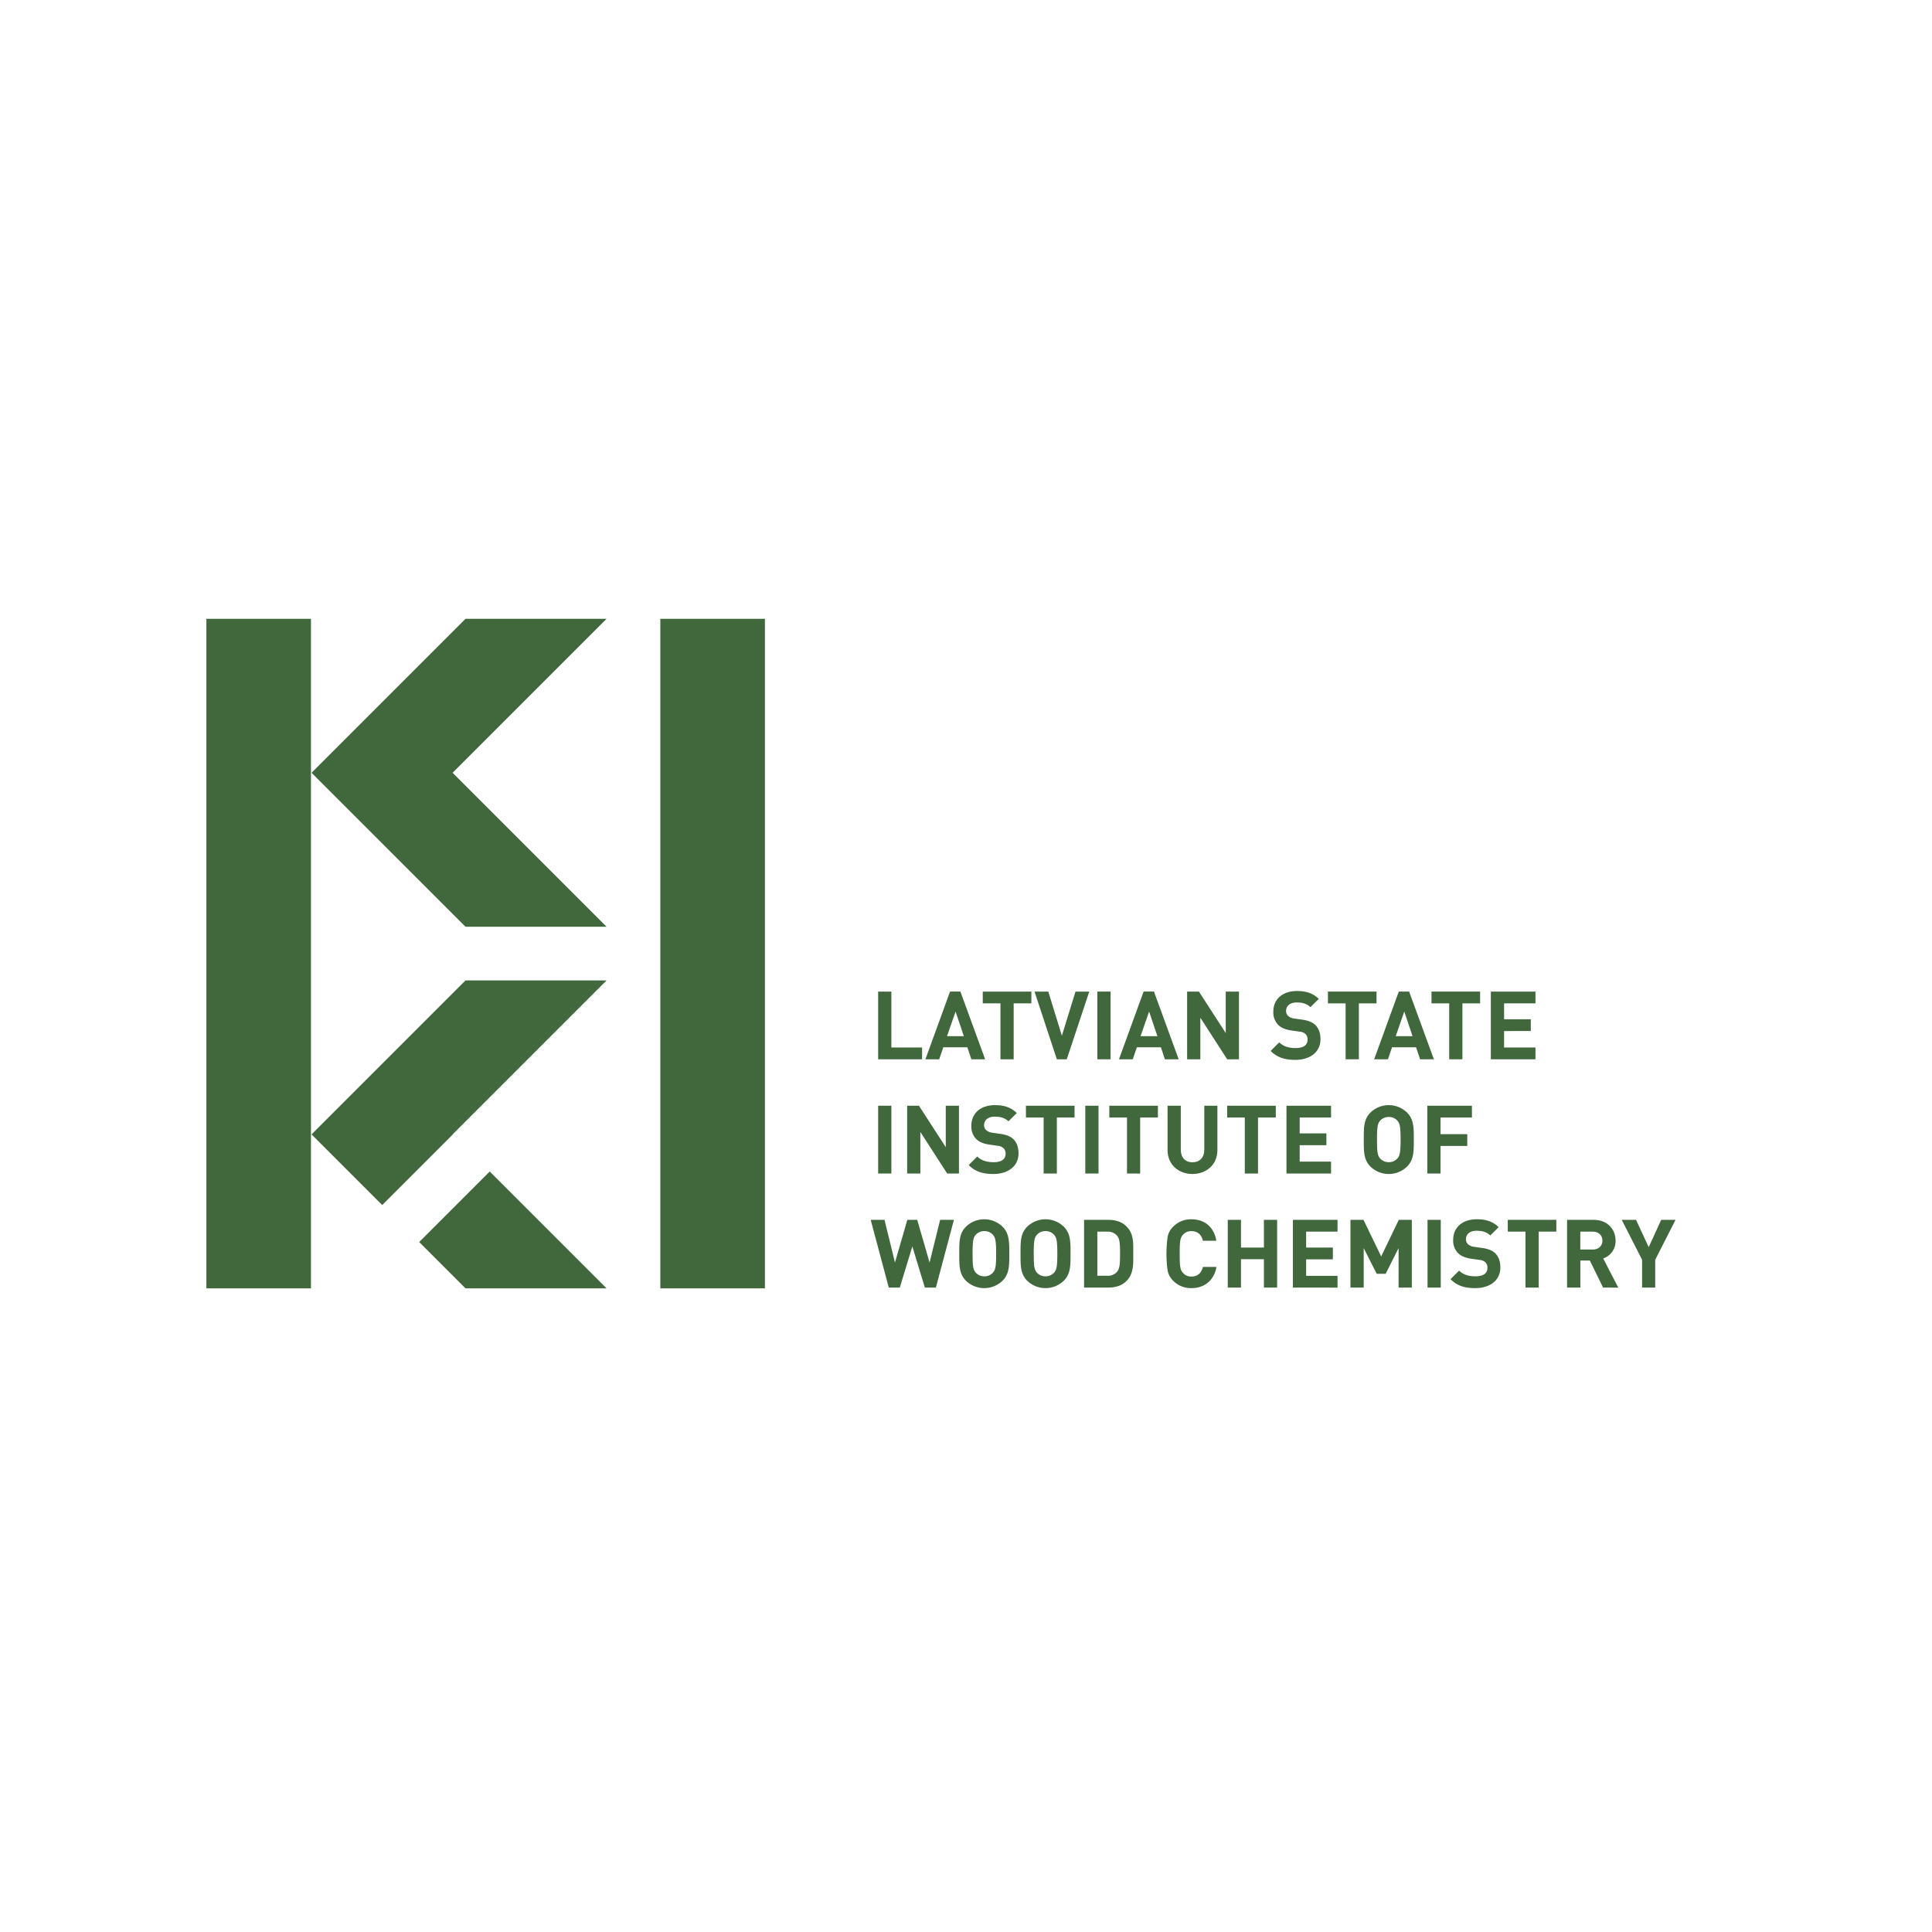 <svg id="Layer_1" data-name="Layer 1" xmlns="http://www.w3.org/2000/svg" viewBox="0 0 1080 1080"><defs><style>.cls-1{fill:#40683c;}</style></defs><rect class="cls-1" x="115.37" y="345.92" width="58.46" height="374.28"/><rect class="cls-1" x="369.13" y="345.92" width="58.46" height="374.28"/><polygon class="cls-1" points="253.01 431.99 339.08 345.92 260.23 345.92 174.16 431.99 260.23 518.06 339.08 518.06 253.01 431.99"/><polygon class="cls-1" points="234.33 694.3 260.23 720.2 339.08 720.2 273.75 654.87 234.33 694.3"/><polygon class="cls-1" points="253.08 634.2 253.01 634.13 339.08 548.06 260.23 548.06 174.16 634.13 213.66 673.63 253.08 634.2"/><path class="cls-1" d="M490.89,592.15V554.3h7.39v31.26h17.17v6.59Z"/><path class="cls-1" d="M543,592.15l-2.23-6.7H527.31l-2.29,6.7h-7.71l13.77-37.85h5.79l13.83,37.85Zm-8.83-26.69-4.78,13.77h9.41Z"/><path class="cls-1" d="M566.65,560.89v31.26h-7.39V560.89h-9.89V554.3h27.17v6.59Z"/><path class="cls-1" d="M596.32,592.15h-5.53L578.3,554.3H586l7.6,24.67,7.61-24.67h7.7Z"/><path class="cls-1" d="M613.44,592.15V554.3h7.39v37.85Z"/><path class="cls-1" d="M651.19,592.15l-2.24-6.7H635.5l-2.28,6.7h-7.71l13.77-37.85h5.79l13.82,37.85Zm-8.83-26.69-4.78,13.77H647Z"/><path class="cls-1" d="M686,592.15l-15-23.23v23.23h-7.39V554.3h6.59l15,23.18V554.3h7.39v37.85Z"/><path class="cls-1" d="M724.13,592.47c-5.74,0-10.1-1.22-13.82-5l4.79-4.78c2.39,2.39,5.63,3.19,9.14,3.19,4.36,0,6.7-1.65,6.7-4.68a4.2,4.2,0,0,0-1.17-3.19,5.67,5.67,0,0,0-3.35-1.33l-4.57-.64c-3.24-.48-5.64-1.49-7.34-3.13a10,10,0,0,1-2.71-7.45c0-6.75,5-11.48,13.19-11.48,5.21,0,9,1.28,12.22,4.41L732.53,563c-2.39-2.29-5.26-2.61-7.76-2.61-3.93,0-5.85,2.18-5.85,4.79a3.66,3.66,0,0,0,1.12,2.71,6.61,6.61,0,0,0,3.51,1.49L728,570c3.45.48,5.63,1.44,7.22,2.93,2,1.91,2.93,4.68,2.93,8C738.17,588.32,732.06,592.47,724.13,592.47Z"/><path class="cls-1" d="M759.6,560.89v31.26h-7.39V560.89h-9.89V554.3h27.17v6.59Z"/><path class="cls-1" d="M793.84,592.15l-2.24-6.7H778.15l-2.28,6.7h-7.71l13.77-37.85h5.79l13.83,37.85ZM785,565.46l-4.78,13.77h9.41Z"/><path class="cls-1" d="M817.5,560.89v31.26h-7.39V560.89h-9.89V554.3h27.17v6.59Z"/><path class="cls-1" d="M833.4,592.15V554.3h24.93v6.59H840.79v8.88h14.93v6.59H840.79v9.2h17.54v6.59Z"/><path class="cls-1" d="M490.89,656V618.1h7.39V656Z"/><path class="cls-1" d="M529.48,656l-15-23.23V656H507.1V618.1h6.59l15,23.18V618.1h7.38V656Z"/><path class="cls-1" d="M555.32,656.27c-5.74,0-10.1-1.22-13.82-5l4.79-4.78c2.39,2.39,5.63,3.19,9.14,3.19,4.36,0,6.7-1.65,6.7-4.68a4.21,4.21,0,0,0-1.17-3.19,5.67,5.67,0,0,0-3.35-1.33l-4.57-.64c-3.24-.47-5.64-1.48-7.34-3.13a10,10,0,0,1-2.71-7.44c0-6.76,5-11.49,13.19-11.49,5.21,0,9,1.28,12.22,4.42l-4.68,4.62c-2.39-2.29-5.26-2.6-7.76-2.6-3.93,0-5.85,2.18-5.85,4.78a3.63,3.63,0,0,0,1.12,2.71,6.53,6.53,0,0,0,3.51,1.49l4.47.64c3.45.48,5.63,1.43,7.23,2.92,2,1.92,2.92,4.68,2.92,8C569.36,652.13,563.25,656.27,555.32,656.27Z"/><path class="cls-1" d="M590.79,624.69V656H583.4V624.69h-9.89V618.1h27.17v6.59Z"/><path class="cls-1" d="M606.69,656V618.1h7.39V656Z"/><path class="cls-1" d="M637.36,624.69V656H630V624.69h-9.88V618.1h27.16v6.59Z"/><path class="cls-1" d="M666.61,656.27c-7.77,0-13.93-5.26-13.93-13.29V618.1h7.39v24.62c0,4.35,2.55,7,6.54,7s6.59-2.61,6.59-7V618.1h7.33V643C680.53,651,674.37,656.27,666.61,656.27Z"/><path class="cls-1" d="M703.24,624.69V656h-7.39V624.69H686V618.1h27.17v6.59Z"/><path class="cls-1" d="M719.14,656V618.1h24.93v6.59H726.53v8.88h14.94v6.59H726.53v9.2h17.54V656Z"/><path class="cls-1" d="M786.55,652.13a14.71,14.71,0,0,1-20.46,0c-3.83-3.83-3.73-8.56-3.73-15.1s-.1-11.27,3.73-15.1a14.68,14.68,0,0,1,20.46,0c3.83,3.83,3.78,8.56,3.78,15.1S790.38,648.3,786.55,652.13Zm-5.47-25.73a6.13,6.13,0,0,0-4.73-2,6.25,6.25,0,0,0-4.79,2c-1.43,1.59-1.81,3.34-1.81,10.63s.38,9,1.81,10.63a6.28,6.28,0,0,0,4.79,2,6.16,6.16,0,0,0,4.73-2c1.43-1.6,1.86-3.35,1.86-10.63S782.51,628,781.08,626.4Z"/><path class="cls-1" d="M805.27,624.69V634h14.94v6.59H805.27V656h-7.39V618.1h24.94v6.59Z"/><path class="cls-1" d="M523.16,719.76H517l-7-23-7,23h-6.17l-10.1-37.86h7.71l5.85,23.87,6.91-23.87h5.53l6.91,23.87,5.9-23.87h7.71Z"/><path class="cls-1" d="M560.43,715.93a14.72,14.72,0,0,1-20.47,0c-3.83-3.83-3.72-8.56-3.72-15.1s-.11-11.27,3.72-15.1a14.72,14.72,0,0,1,20.47,0c3.82,3.83,3.77,8.56,3.77,15.1S564.25,712.1,560.43,715.93ZM555,690.2a6.14,6.14,0,0,0-4.73-2,6.26,6.26,0,0,0-4.78,2c-1.44,1.59-1.81,3.35-1.81,10.63s.37,9,1.81,10.63a6.22,6.22,0,0,0,4.78,2,6.11,6.11,0,0,0,4.73-2c1.44-1.59,1.86-3.35,1.86-10.63S556.39,691.79,555,690.2Z"/><path class="cls-1" d="M594.67,715.93a14.72,14.72,0,0,1-20.47,0c-3.83-3.83-3.72-8.56-3.72-15.1s-.11-11.27,3.72-15.1a14.72,14.72,0,0,1,20.47,0c3.83,3.83,3.77,8.56,3.77,15.1S598.5,712.1,594.67,715.93Zm-5.48-25.73a6.14,6.14,0,0,0-4.73-2,6.26,6.26,0,0,0-4.78,2c-1.44,1.59-1.81,3.35-1.81,10.63s.37,9,1.81,10.63a6.22,6.22,0,0,0,4.78,2,6.11,6.11,0,0,0,4.73-2c1.44-1.59,1.86-3.35,1.86-10.63S590.63,691.79,589.19,690.2Z"/><path class="cls-1" d="M629.65,716.14c-2.5,2.5-6.06,3.62-10,3.62H606V681.9h13.66c3.93,0,7.49,1.12,10,3.62,4.26,4.25,3.83,9.46,3.83,15.15S633.91,711.89,629.65,716.14Zm-5.15-25.3A6.58,6.58,0,0,0,619,688.5h-5.58v24.66H619a6.58,6.58,0,0,0,5.53-2.34c1.38-1.7,1.59-4.41,1.59-10.15S625.88,692.54,624.5,690.84Z"/><path class="cls-1" d="M666,720.07a13.9,13.9,0,0,1-10.21-4.14,11,11,0,0,1-3.08-5.69,69.5,69.5,0,0,1,0-18.82,10.85,10.85,0,0,1,3.08-5.69A13.9,13.9,0,0,1,666,681.59c7.28,0,12.65,4.25,13.93,12h-7.5c-.79-3.25-2.81-5.37-6.38-5.37a5.84,5.84,0,0,0-4.73,2c-1.54,1.64-1.86,3.34-1.86,10.68s.32,9,1.86,10.69a5.87,5.87,0,0,0,4.73,2c3.57,0,5.59-2.12,6.38-5.37H680C678.67,715.82,673.25,720.07,666,720.07Z"/><path class="cls-1" d="M706.54,719.76V703.91H693.72v15.85h-7.39V681.9h7.39v15.48h12.82V681.9h7.38v37.86Z"/><path class="cls-1" d="M722.75,719.76V681.9h24.94v6.6H730.14v8.88h14.94V704H730.14v9.19h17.55v6.6Z"/><path class="cls-1" d="M781.82,719.76V697.69l-7.23,14.36h-5l-7.28-14.36v22.07h-7.39V681.9h7.28l9.89,20.47,9.84-20.47h7.28v37.86Z"/><path class="cls-1" d="M798,719.76V681.9h7.39v37.86Z"/><path class="cls-1" d="M824.68,720.07c-5.74,0-10.1-1.22-13.82-5l4.78-4.79c2.39,2.4,5.64,3.19,9.14,3.19,4.36,0,6.7-1.64,6.7-4.68a4.23,4.23,0,0,0-1.17-3.19,5.58,5.58,0,0,0-3.35-1.32l-4.57-.64c-3.24-.48-5.63-1.49-7.33-3.14a10,10,0,0,1-2.72-7.44c0-6.75,5-11.48,13.19-11.48,5.21,0,9,1.27,12.23,4.41l-4.68,4.62c-2.4-2.28-5.27-2.6-7.76-2.6-3.94,0-5.85,2.18-5.85,4.78a3.66,3.66,0,0,0,1.11,2.71,6.45,6.45,0,0,0,3.51,1.49l4.47.64c3.45.48,5.63,1.44,7.23,2.92,2,1.92,2.92,4.68,2.92,8C838.71,715.93,832.6,720.07,824.68,720.07Z"/><path class="cls-1" d="M860.14,688.5v31.26h-7.39V688.5h-9.89v-6.6H870v6.6Z"/><path class="cls-1" d="M896.13,719.76l-7.39-15.1h-5.31v15.1H876V681.9h14.83c7.71,0,12.28,5.27,12.28,11.59a10.2,10.2,0,0,1-6.91,10l8.45,16.32Zm-5.74-31.26h-7v10h7c3.25,0,5.37-2.07,5.37-5S893.64,688.5,890.39,688.5Z"/><path class="cls-1" d="M925.27,704.23v15.53h-7.33V704.23L906.56,681.9h8l7.07,15.26,7-15.26h8Z"/></svg>